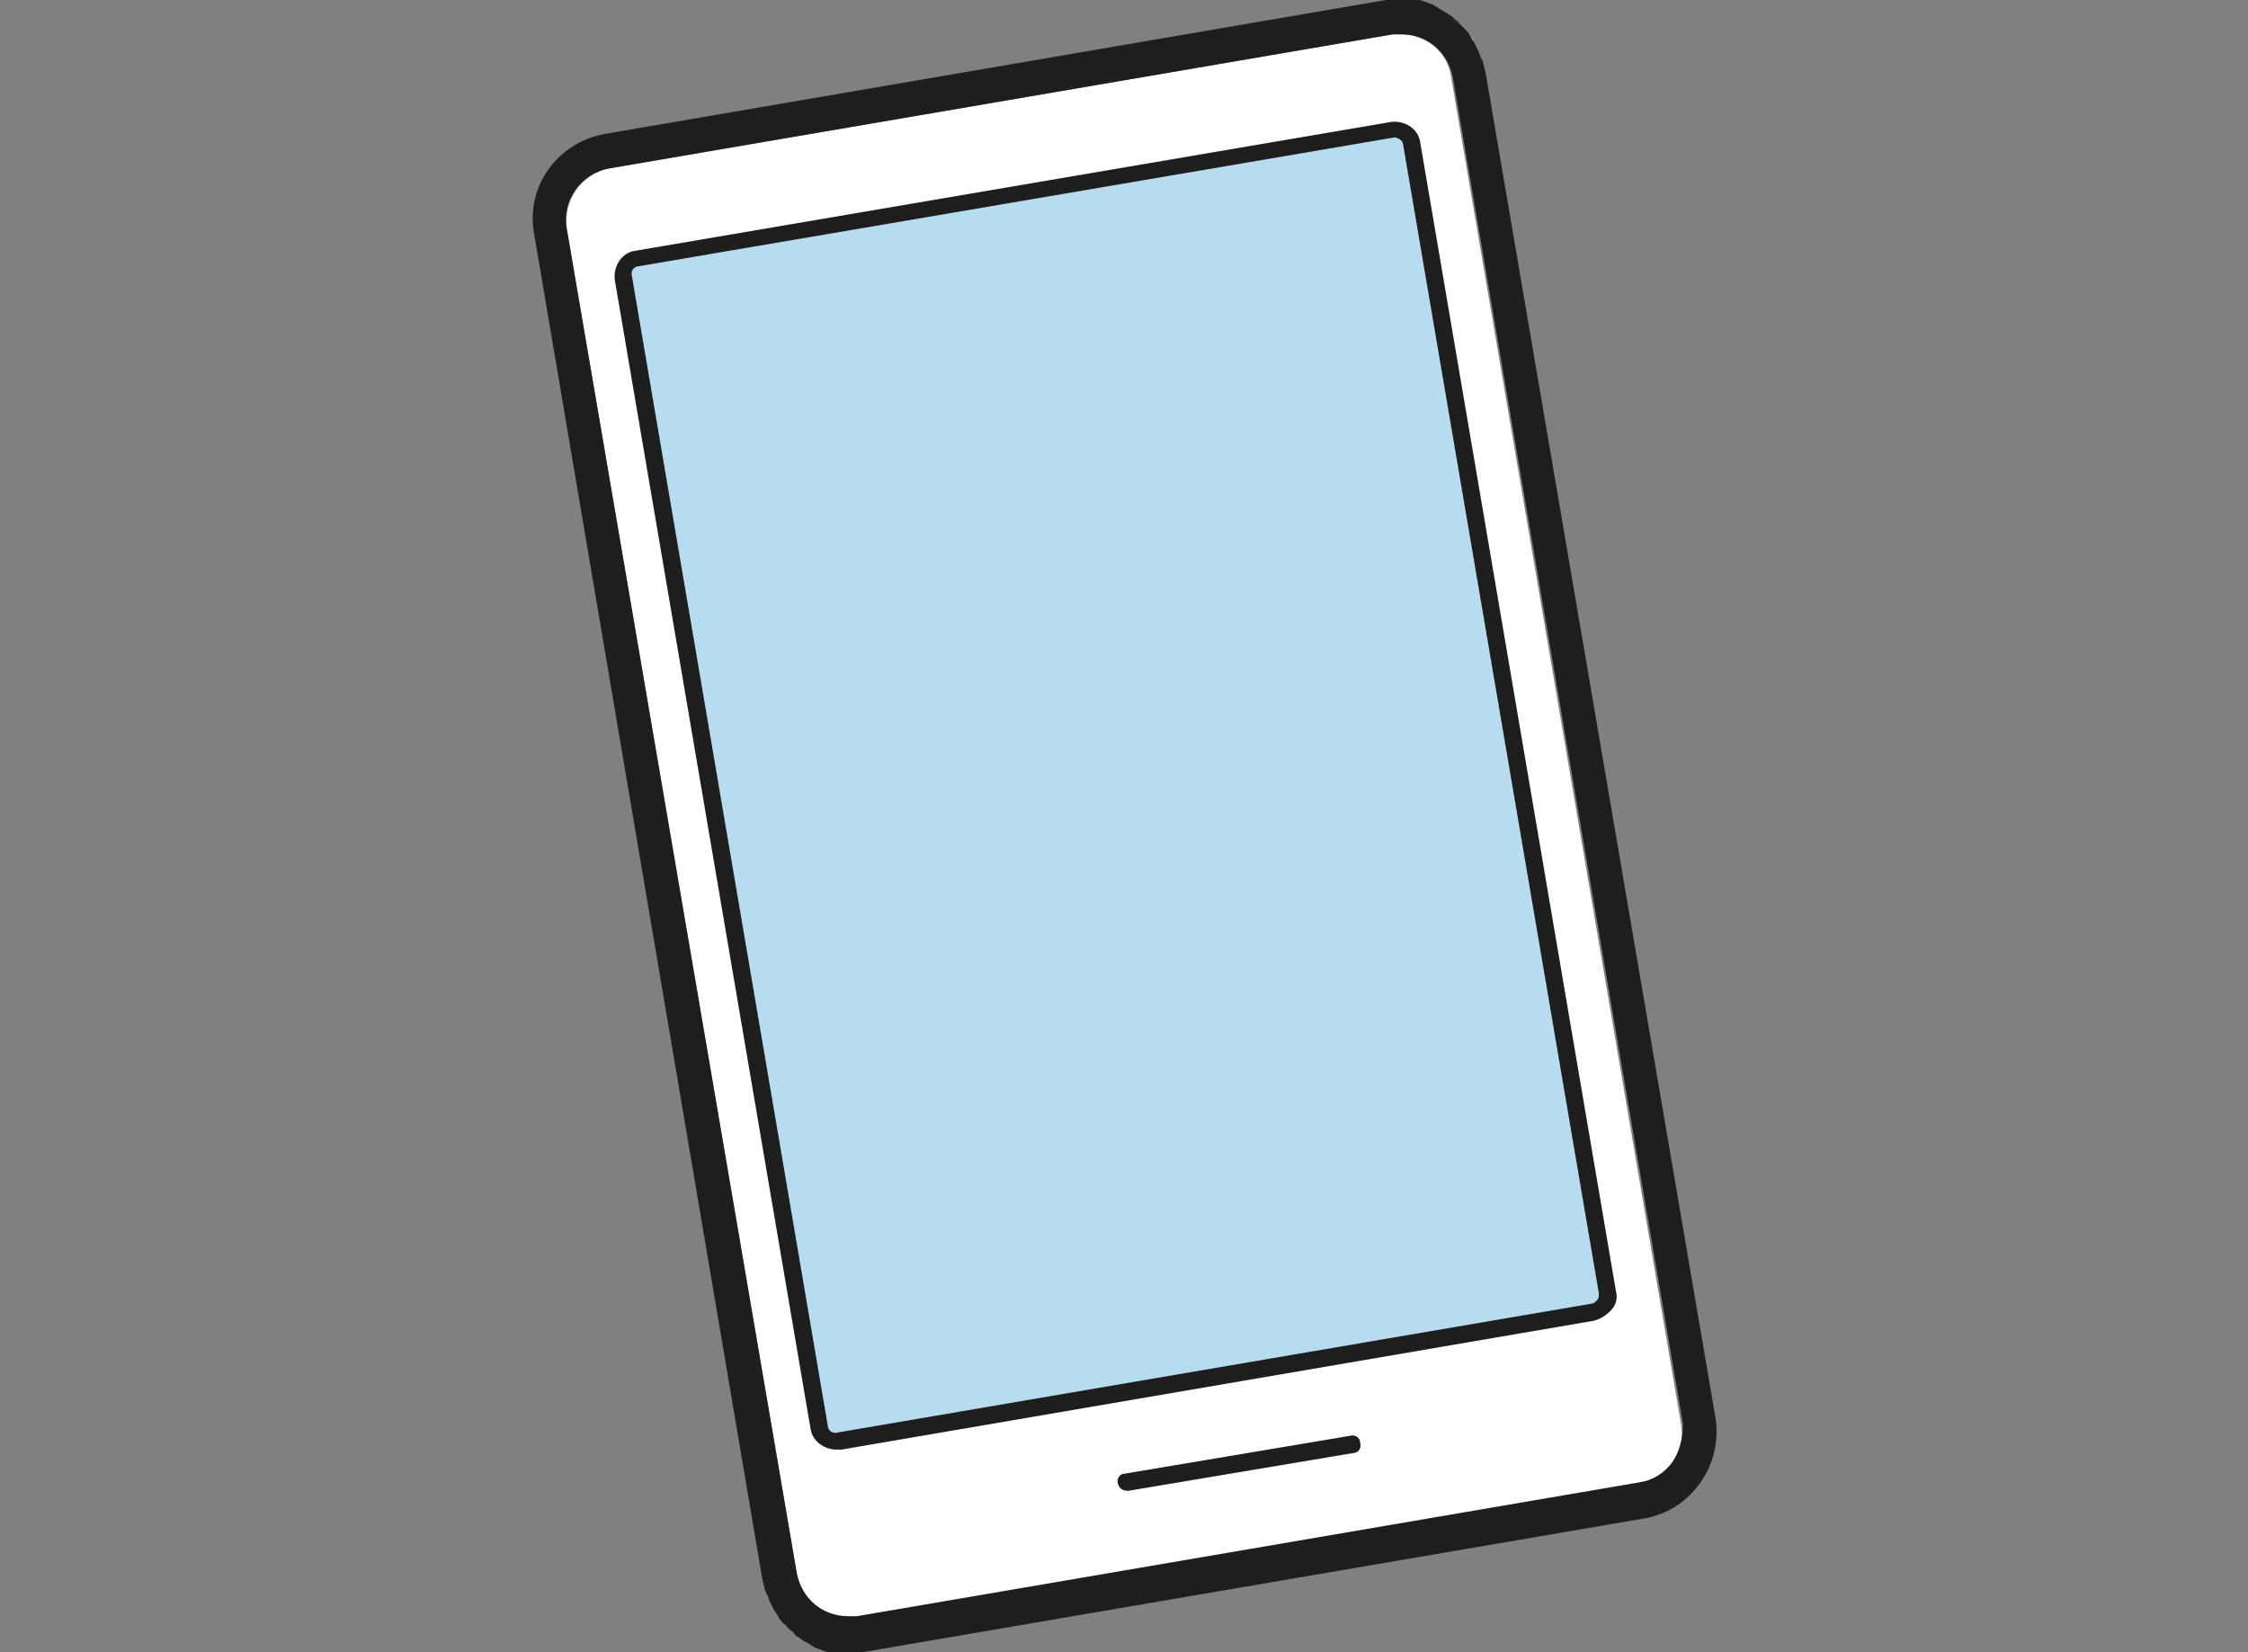 <?xml version="1.0" encoding="utf-8"?>
<!-- Generator: Adobe Illustrator 25.1.0, SVG Export Plug-In . SVG Version: 6.00 Build 0)  -->
<svg version="1.1" id="レイヤー_1" xmlns="http://www.w3.org/2000/svg" xmlns:xlink="http://www.w3.org/1999/xlink" x="0px"
	 y="0px" width="130.9px" height="96.2px" viewBox="0 0 130.9 96.2" style="enable-background:new 0 0 130.9 96.2;"
	 xml:space="preserve">
<rect x="0" y="0" width="130.9" height="96.2" fill="#808080" stroke="none"/>
<style type="text/css">
	.st0{fill:#FFFFFF;}
	.st1{fill:none;}
	.st2{fill:#1E1E1E;}
	.st3{fill:#B7DCF0;}
</style>
<path class="st0" d="M81.7,0c0.1,0,0.2,0,0.4,0C81.9,0,81.8,0,81.7,0z"/>
<path class="st0" d="M45.3,94.1c-0.1-0.1-0.1-0.2-0.2-0.3C45.2,93.9,45.3,94,45.3,94.1z"/>
<path class="st0" d="M83.5,0.4c0.1,0,0.2,0.1,0.3,0.2C83.7,0.5,83.6,0.4,83.5,0.4z"/>
<path class="st0" d="M82.6,0.1c0.1,0,0.2,0.1,0.4,0.1C82.8,0.2,82.7,0.1,82.6,0.1z"/>
<path class="st0" d="M84.3,0.8C84.4,0.9,84.5,1,84.6,1C84.5,1,84.4,0.9,84.3,0.8z"/>
<path class="st0" d="M48.4,96.1C48.2,96,48.1,96,48,96C48.1,96,48.2,96,48.4,96.1z"/>
<path class="st0" d="M49.3,96.2c-0.1,0-0.2,0-0.4,0C49,96.1,49.2,96.2,49.3,96.2z"/>
<path class="st0" d="M47.5,95.8c-0.1,0-0.2-0.1-0.3-0.2C47.2,95.7,47.4,95.7,47.5,95.8z"/>
<path class="st0" d="M45.9,94.8c-0.1-0.1-0.2-0.2-0.3-0.3C45.8,94.6,45.8,94.7,45.9,94.8z"/>
<path class="st0" d="M46.7,95.4c-0.1-0.1-0.2-0.1-0.3-0.2C46.5,95.2,46.6,95.3,46.7,95.4z"/>
<path class="st0" d="M44.8,93.2c0-0.1-0.1-0.2-0.1-0.3C44.7,93,44.8,93.1,44.8,93.2z"/>
<path class="st0" d="M85.6,2.1c0.1,0.1,0.1,0.2,0.2,0.3C85.8,2.3,85.7,2.2,85.6,2.1z"/>
<path class="st0" d="M85,1.4c0.1,0.1,0.2,0.2,0.3,0.3C85.2,1.6,85.1,1.5,85,1.4z"/>
<path class="st0" d="M84.5,4.5C84.3,3,83,2,81.6,2c-0.2,0-0.3,0-0.5,0L35.5,9.8c-1.6,0.3-2.7,1.8-2.5,3.5l13.4,78.4
	c0.2,1.4,1.5,2.5,3,2.5c0.2,0,0.3,0,0.5,0l45.6-7.8c0.8-0.1,1.5-0.6,1.9-1.2c0.5-0.7,0.6-1.4,0.5-2.2L84.5,4.5z"/>
<path class="st0" d="M86.1,2.9c0,0.1,0.1,0.2,0.1,0.3C86.2,3.1,86.1,3,86.1,2.9z"/>
<path d="M86.2,3.2c0.1,0.3,0.2,0.6,0.3,0.9C86.4,3.8,86.3,3.5,86.2,3.2z"/>
<path d="M47.1,95.6c-0.2-0.1-0.3-0.2-0.5-0.3C46.8,95.5,47,95.5,47.1,95.6z"/>
<path d="M48,96c-0.2-0.1-0.4-0.1-0.5-0.2C47.6,95.9,47.8,95.9,48,96z"/>
<path d="M46.3,95.1c-0.1-0.1-0.3-0.2-0.4-0.4C46.1,94.9,46.2,95,46.3,95.1z"/>
<path d="M48.9,96.1c-0.2,0-0.4,0-0.6-0.1C48.5,96.1,48.7,96.1,48.9,96.1z"/>
<path d="M49.4,96.2c0.3,0,0.6,0,0.8-0.1C49.9,96.2,49.6,96.2,49.4,96.2C49.3,96.2,49.3,96.2,49.4,96.2z"/>
<path d="M84.6,1c0.1,0.1,0.3,0.2,0.4,0.4C84.9,1.3,84.7,1.1,84.6,1z"/>
<path d="M83.8,0.6c0.2,0.1,0.3,0.2,0.5,0.3C84.1,0.7,84,0.6,83.8,0.6z"/>
<path d="M85.3,1.7c0.1,0.1,0.2,0.3,0.3,0.4C85.5,1.9,85.4,1.8,85.3,1.7z"/>
<path d="M81.6,0c-0.3,0-0.6,0-0.8,0.1C81,0,81.3,0,81.6,0L81.6,0z"/>
<path d="M44.7,92.9c-0.1-0.3-0.2-0.6-0.3-0.9C44.5,92.3,44.6,92.6,44.7,92.9z"/>
<path d="M45.7,94.5c-0.1-0.1-0.2-0.3-0.3-0.4C45.4,94.2,45.5,94.4,45.7,94.5z"/>
<path d="M82,0c0.2,0,0.4,0,0.6,0.1C82.4,0.1,82.2,0.1,82,0z"/>
<path d="M82.9,0.2c0.2,0.1,0.4,0.1,0.5,0.2C83.3,0.3,83.1,0.3,82.9,0.2z"/>
<path d="M45.1,93.8c-0.1-0.2-0.2-0.4-0.3-0.6C44.9,93.4,45,93.6,45.1,93.8z"/>
<path d="M85.8,2.4C85.9,2.6,86,2.8,86.1,3C86,2.8,85.9,2.6,85.8,2.4z"/>
<path d="M81.6,2L81.6,2L81.6,2z"/>
<path class="st1" d="M84.5,4.5C84.3,3,83,2,81.6,2c-0.2,0-0.3,0-0.5,0L35.5,9.8c-1.6,0.3-2.7,1.8-2.5,3.5l13.4,78.4
	c0.2,1.4,1.5,2.5,3,2.5c0.2,0,0.3,0,0.5,0l45.6-7.8c0.8-0.1,1.5-0.6,1.9-1.2c0.5-0.7,0.6-1.4,0.5-2.2L84.5,4.5z"/>
<path class="st2" d="M99.9,82.6L86.5,4.2c-0.1-0.3-0.1-0.6-0.3-0.9c0-0.1-0.1-0.2-0.1-0.3c-0.1-0.2-0.2-0.4-0.3-0.6
	c-0.1-0.1-0.1-0.2-0.2-0.3c-0.1-0.2-0.2-0.3-0.3-0.4S85.1,1.5,85,1.4S84.7,1.2,84.6,1c-0.1-0.1-0.2-0.1-0.3-0.2
	c-0.2-0.1-0.3-0.2-0.5-0.3c-0.1-0.1-0.2-0.1-0.3-0.2c-0.2-0.1-0.3-0.1-0.5-0.2c-0.1,0-0.2-0.1-0.4-0.1c-0.2,0-0.4-0.1-0.6-0.1
	c-0.1,0-0.2,0-0.4,0c-0.3,0-0.6,0-0.9,0.1L35.2,7.8c-2.7,0.5-4.6,3-4.1,5.8L44.4,92c0.1,0.3,0.1,0.6,0.3,0.9c0,0.1,0.1,0.2,0.1,0.3
	c0.1,0.2,0.2,0.4,0.3,0.6c0.1,0.1,0.1,0.2,0.2,0.3c0.1,0.2,0.2,0.3,0.3,0.4c0.1,0.1,0.2,0.2,0.3,0.3c0.1,0.1,0.3,0.2,0.4,0.4
	c0.1,0.1,0.2,0.1,0.3,0.2c0.1,0.1,0.3,0.2,0.5,0.3c0.1,0.1,0.2,0.1,0.3,0.2c0.2,0.1,0.3,0.1,0.5,0.2c0.1,0,0.2,0.1,0.4,0.1
	s0.4,0.1,0.6,0.1c0.1,0,0.2,0,0.4,0c0.3,0,0.6,0,0.9-0.1l45.6-7.8C98.5,87.9,100.3,85.3,99.9,82.6z M97.4,85.1
	c-0.5,0.7-1.2,1.1-1.9,1.2l-45.6,7.8c-0.2,0-0.3,0-0.5,0c-1.5,0-2.7-1-3-2.5L33,13.3c-0.3-1.6,0.8-3.2,2.5-3.5L81.1,2
	c0.2,0,0.3,0,0.5,0l0,0l0,0c1.5,0,2.7,1,3,2.5L98,82.9C98,83.7,97.8,84.5,97.4,85.1z"/>
<path class="st3" d="M92.8,76.4l-43.9,7.5c-0.5,0.1-1.1-0.3-1.2-0.8L36.3,16.2c-0.1-0.5,0.3-1.1,0.8-1.2L81,7.5
	c0.5-0.1,1.1,0.3,1.2,0.8l11.4,66.9C93.7,75.8,93.3,76.3,92.8,76.4z"/>
<path class="st2" d="M48.7,84.4c-0.7,0-1.4-0.5-1.5-1.2L35.8,16.3c-0.1-0.8,0.4-1.6,1.2-1.7l44-7.5c0.8-0.1,1.6,0.4,1.7,1.2
	l11.4,66.9c0.1,0.4,0,0.8-0.3,1.1c-0.3,0.3-0.6,0.5-1,0.6L49,84.4C48.9,84.4,48.8,84.4,48.7,84.4z M81.2,8C81.2,8,81.1,8,81.2,8
	l-44,7.5c-0.3,0-0.5,0.3-0.4,0.6L48.2,83c0,0.3,0.3,0.5,0.6,0.4l43.9-7.5c0.1,0,0.2-0.1,0.3-0.2s0.1-0.2,0.1-0.4L81.7,8.4
	C81.7,8.2,81.4,8,81.2,8z M65.7,86.8l13.1-2.2c0.3,0,0.5-0.3,0.4-0.6c0-0.3-0.3-0.5-0.6-0.4l-13.1,2.2c-0.3,0-0.5,0.3-0.4,0.6
	C65.2,86.7,65.4,86.8,65.7,86.8L65.7,86.8z"/>
</svg>
